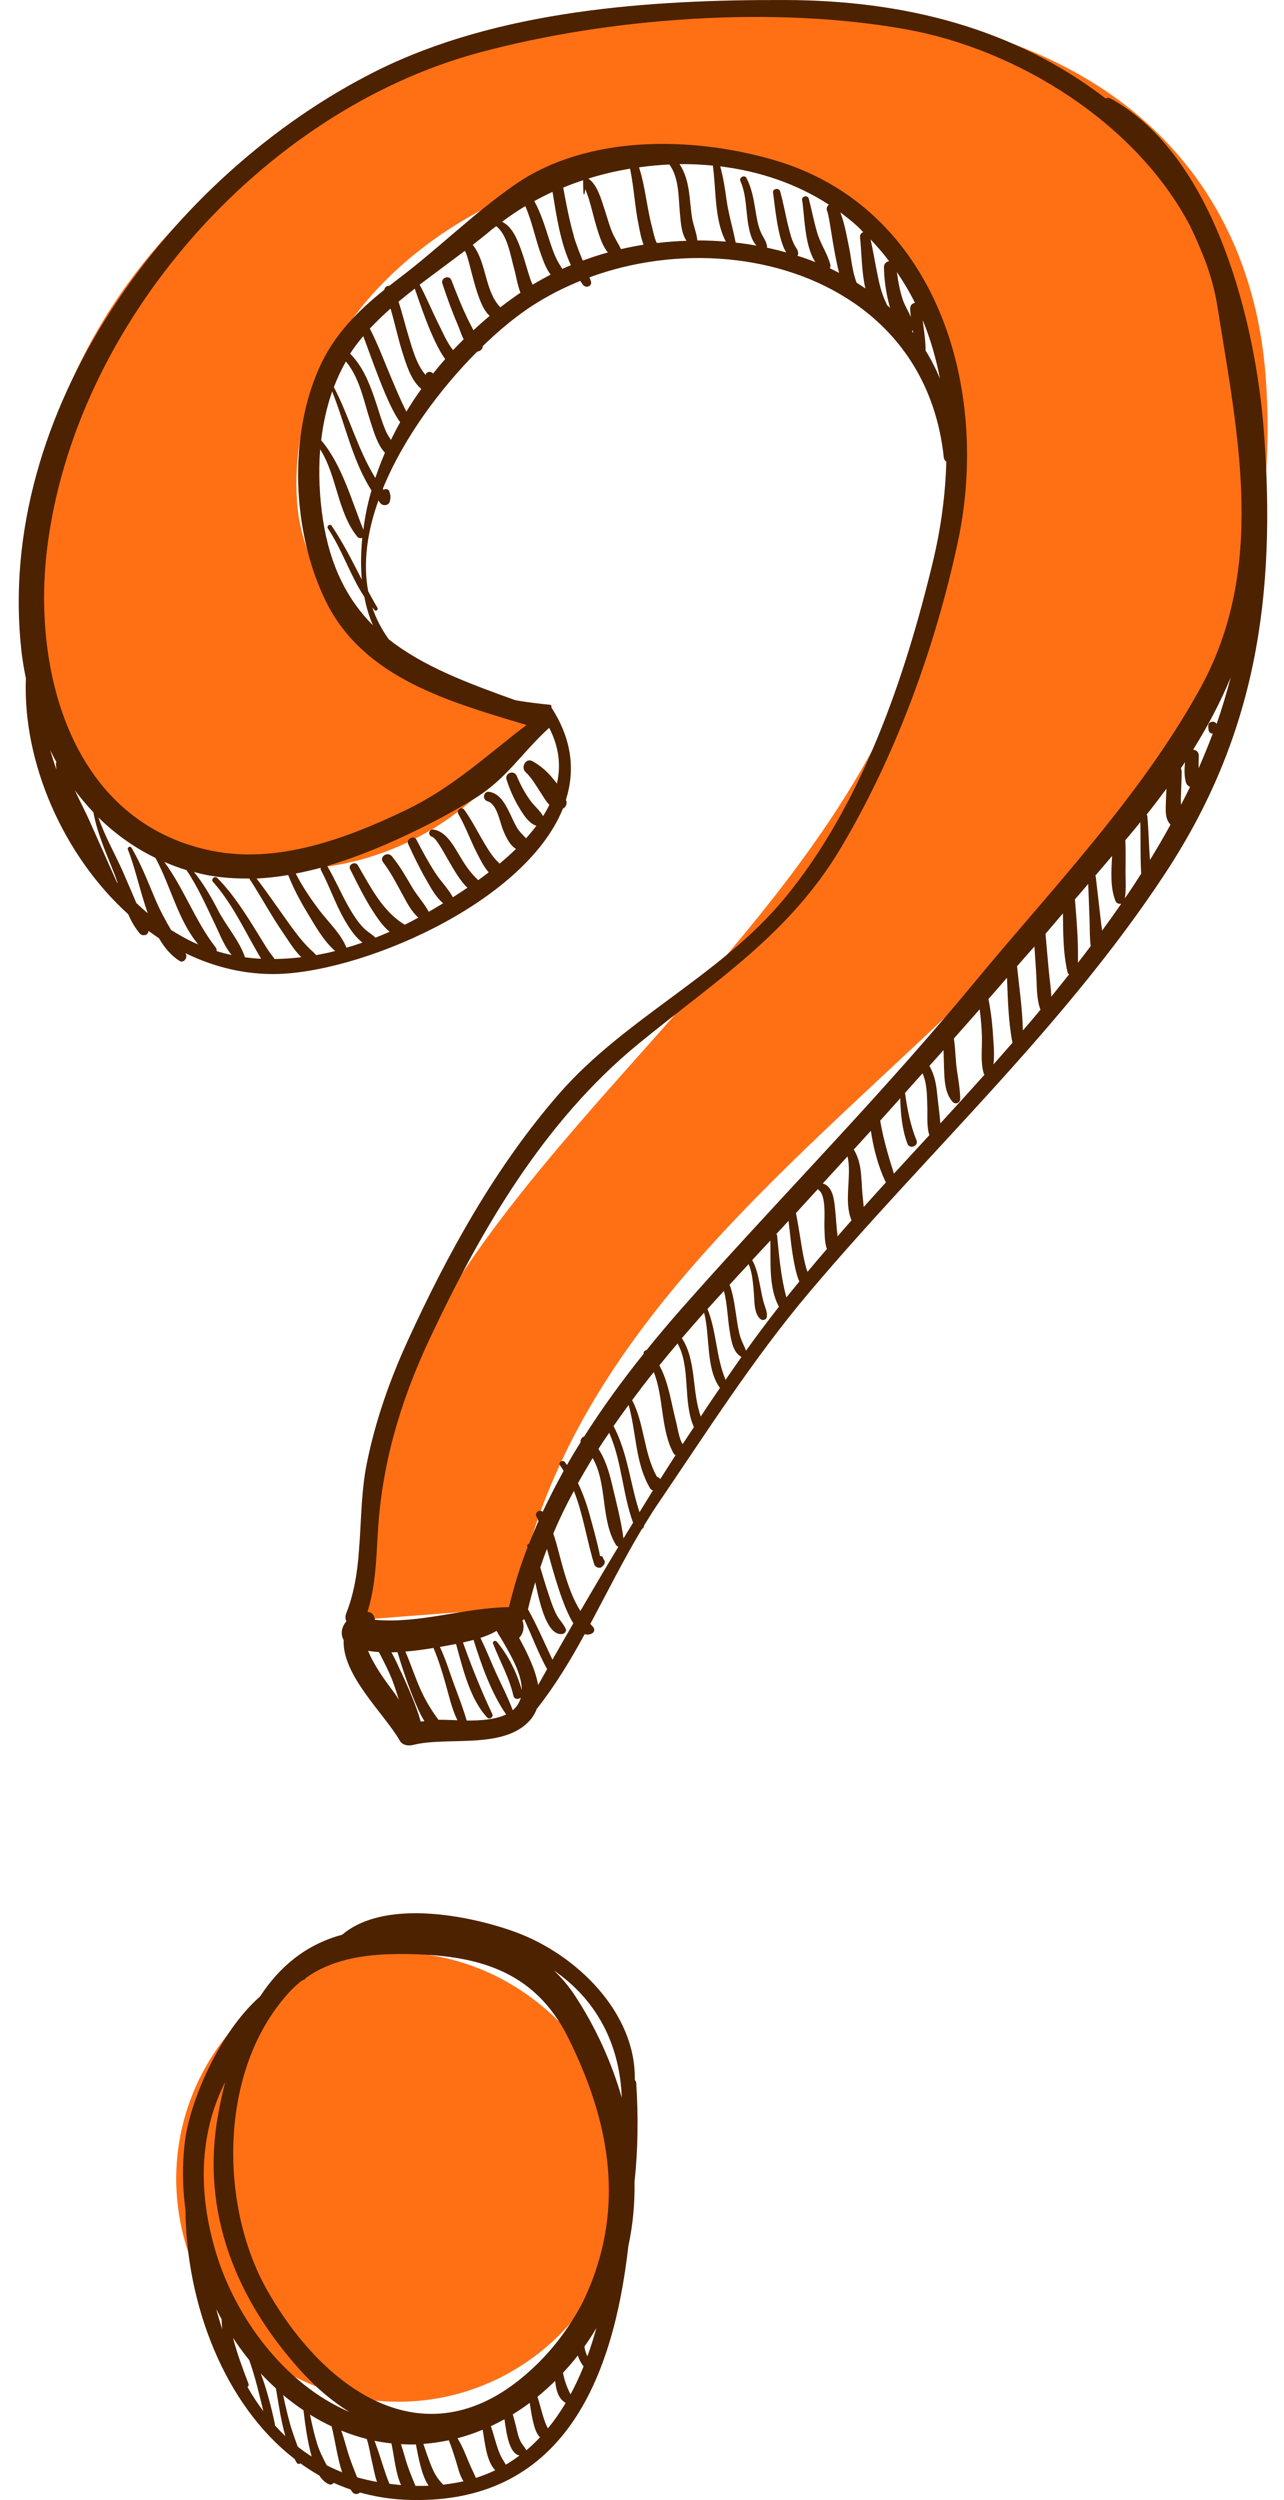 <svg xmlns="http://www.w3.org/2000/svg" width="56" height="109" viewBox="0 0 56 109" fill="none"><path d="M22.421 70.106L15.67 70.625C14.081 49.934 43.217 41.048 41.421 17.712C40.788 9.491 34.658 6.568 28.056 7.077C20.426 7.663 12.329 13.748 12.962 21.968C13.22 25.345 16.261 30.275 23.686 30.887C21.508 35.188 17.556 37.557 13.447 37.876C7.724 38.318 1.979 34.624 1.345 26.404C0.579 16.425 8.187 2.11 30.348 0.408C46.639 -0.848 54.44 6.524 55.196 16.358C57.15 41.745 26.488 48.093 22.425 70.104L22.421 70.106ZM16.642 85.165C21.924 84.759 26.825 88.956 27.233 94.243C27.649 99.674 23.426 104.278 18.144 104.684C12.713 105.101 8.129 101.171 7.714 95.745C7.308 90.463 11.213 85.587 16.644 85.17L16.642 85.165Z" fill="#FF7015"></path><path d="M48.449 4.301C48.363 4.252 48.282 4.26 48.219 4.293C44.207 1.209 39.397 0.011 34.23 0.001C28.363 -0.018 21.73 0.433 16.402 3.099C7.388 7.612 -0.243 17.965 0.937 28.407C0.984 28.803 1.049 29.191 1.129 29.579C0.984 33.232 2.747 37.289 5.594 39.861C5.723 40.163 5.883 40.449 6.101 40.704C6.225 40.844 6.497 40.763 6.47 40.582C6.62 40.692 6.775 40.801 6.934 40.907C7.17 41.314 7.457 41.66 7.825 41.892C8.018 42.019 8.204 41.741 8.097 41.574C8.097 41.574 8.093 41.564 8.092 41.56C9.236 42.117 10.479 42.448 11.795 42.468C15.532 42.525 22.86 39.439 24.548 35.261C24.649 35.204 24.724 35.103 24.71 34.96C24.705 34.931 24.69 34.904 24.683 34.87C25.083 33.597 24.956 32.238 24.043 30.838C24.058 30.791 24.054 30.734 23.994 30.729C23.467 30.675 22.971 30.615 22.482 30.531C20.398 29.782 18.456 29.062 16.952 27.869C16.636 27.427 16.396 26.964 16.238 26.477C16.273 26.517 16.306 26.563 16.341 26.604C16.409 26.674 16.509 26.57 16.462 26.497C16.32 26.263 16.192 26.023 16.058 25.781C15.824 24.524 16.021 23.17 16.504 21.82C16.533 21.857 16.553 21.898 16.581 21.93C16.703 22.081 16.967 22.051 17.008 21.841C17.044 21.648 17.038 21.614 16.982 21.428C16.948 21.318 16.814 21.298 16.728 21.355C16.717 21.337 16.707 21.325 16.696 21.308C17.596 19.102 19.197 16.95 20.809 15.333C20.93 15.317 21.043 15.234 21.056 15.108C21.054 15.103 21.053 15.099 21.051 15.094C21.799 14.367 22.549 13.761 23.222 13.325C23.878 12.9 24.579 12.544 25.307 12.246C25.349 12.305 25.388 12.371 25.435 12.428C25.569 12.581 25.846 12.471 25.769 12.255C25.749 12.199 25.731 12.148 25.71 12.091C29.532 10.688 34.072 11.027 37.252 13.216C37.258 13.219 37.268 13.231 37.279 13.233C39.35 14.667 40.837 16.891 41.161 19.937C41.172 20.028 41.216 20.092 41.272 20.13C41.233 21.601 41.028 23.078 40.688 24.488C39.472 29.548 37.575 35.12 34.203 39.183C31.415 42.545 27.267 44.383 24.388 47.683C21.618 50.859 19.518 54.657 17.774 58.474C16.989 60.191 16.364 61.972 15.993 63.826C15.563 65.975 15.917 68.293 15.099 70.344C15.05 70.472 15.06 70.59 15.106 70.689C15.09 70.716 15.073 70.728 15.051 70.757C14.873 71.01 14.866 71.287 14.987 71.508C14.924 73.056 16.773 74.728 17.438 75.895C17.553 76.097 17.813 76.13 18.016 76.079C19.516 75.695 21.988 76.305 23.131 74.983C23.258 74.837 23.347 74.673 23.41 74.508C24.194 73.515 24.873 72.401 25.5 71.248C25.613 71.281 25.727 71.277 25.847 71.198C25.944 71.131 25.935 71.002 25.861 70.928C25.82 70.885 25.784 70.845 25.747 70.8C26.49 69.41 27.201 67.989 27.992 66.671C28.048 66.636 28.087 66.584 28.089 66.515C28.279 66.204 28.469 65.894 28.67 65.6C30.798 62.474 32.84 59.252 35.28 56.362C40.445 50.243 46.394 44.81 50.822 38.074C54.806 32.019 55.657 25.955 55.126 18.849C54.776 14.122 53.012 6.813 48.443 4.298L48.449 4.301ZM52.693 31.661C52.697 31.717 52.705 31.767 52.709 31.824C52.722 31.935 52.808 31.984 52.893 31.985C52.7 32.492 52.495 32.998 52.277 33.494C52.273 33.305 52.278 33.113 52.282 32.932C52.282 32.785 52.167 32.699 52.039 32.681C52.677 31.661 53.231 30.613 53.678 29.529C53.496 30.217 53.293 30.902 53.06 31.566C52.986 31.403 52.674 31.446 52.699 31.664L52.693 31.661ZM51.502 33.496C51.559 33.407 51.624 33.321 51.681 33.231C51.657 33.531 51.641 33.842 51.728 34.128C51.76 34.217 51.822 34.274 51.903 34.308C51.775 34.571 51.645 34.828 51.511 35.087C51.506 35.015 51.502 34.943 51.502 34.869C51.508 34.46 51.537 34.054 51.538 33.642C51.536 33.579 51.52 33.532 51.5 33.492L51.502 33.496ZM4.073 35.416C4.251 36.387 4.661 37.254 5.015 38.168C5.055 38.28 5.095 38.392 5.135 38.505C5.119 38.489 5.101 38.469 5.09 38.452C4.708 37.591 4.321 36.731 3.938 35.866C3.734 35.4 3.484 34.935 3.266 34.459C3.517 34.791 3.785 35.113 4.071 35.411L4.073 35.416ZM2.461 33.553C2.361 33.273 2.274 32.987 2.188 32.701C2.278 32.88 2.362 33.056 2.462 33.231C2.455 33.255 2.439 33.271 2.44 33.302C2.443 33.386 2.453 33.472 2.461 33.553ZM7.459 40.545C7.203 40.109 6.964 39.661 6.756 39.17C6.44 38.418 6.148 37.662 5.732 36.955C5.68 36.868 5.543 36.944 5.576 37.037C5.884 37.793 6.103 38.85 6.444 39.816C6.271 39.672 6.107 39.524 5.946 39.37C5.756 38.927 5.572 38.486 5.375 38.039C5.018 37.232 4.577 36.471 4.29 35.639C5.014 36.352 5.847 36.951 6.779 37.404C7.438 38.61 7.765 40.13 8.646 41.176C8.602 41.155 8.554 41.141 8.51 41.12C8.138 40.952 7.793 40.753 7.459 40.545ZM8.129 37.93C8.642 38.686 9.008 39.532 9.402 40.352C9.599 40.756 9.79 41.274 10.104 41.637C9.881 41.59 9.662 41.536 9.446 41.466C9.455 41.415 9.446 41.36 9.405 41.306C8.519 40.171 8.021 38.734 7.164 37.578C7.475 37.71 7.793 37.834 8.131 37.935L8.129 37.93ZM11.979 41.816C11.879 41.683 11.756 41.516 11.7 41.435C11.538 41.187 11.389 40.934 11.23 40.68C10.705 39.833 10.174 38.983 9.471 38.273C9.371 38.172 9.186 38.333 9.283 38.441C10.121 39.382 10.649 40.534 11.28 41.617C11.306 41.661 11.345 41.726 11.388 41.801C11.152 41.79 10.917 41.769 10.683 41.736C10.464 41.049 9.858 40.358 9.518 39.703C9.208 39.101 8.878 38.533 8.461 38.017C8.641 38.063 8.812 38.113 8.998 38.147C9.622 38.267 10.25 38.311 10.87 38.301C11.392 39.096 11.836 39.94 12.378 40.718C12.56 40.975 12.823 41.43 13.142 41.733C12.754 41.782 12.361 41.806 11.973 41.813L11.979 41.816ZM13.987 37.835C13.983 37.868 13.979 37.902 13.995 37.933C14.377 38.646 14.628 39.422 15.038 40.125C15.207 40.419 15.475 40.845 15.808 41.096C15.578 41.178 15.346 41.251 15.111 41.319C14.877 40.722 14.339 40.222 13.952 39.717C13.556 39.199 13.195 38.662 12.899 38.087C13.264 38.015 13.63 37.931 13.991 37.834L13.987 37.835ZM12.568 38.148C12.792 38.717 13.076 39.259 13.396 39.784C13.73 40.335 14.111 41.032 14.619 41.463C14.344 41.535 14.069 41.591 13.791 41.643C13.69 41.521 13.56 41.425 13.443 41.303C13.112 40.968 12.831 40.582 12.557 40.2C12.103 39.565 11.663 38.925 11.192 38.302C11.655 38.284 12.115 38.225 12.569 38.152L12.568 38.148ZM24.295 34.169C24.238 34.1 24.18 34.025 24.124 33.956C23.875 33.644 23.577 33.386 23.227 33.189C22.935 33.024 22.701 33.446 22.919 33.658C23.183 33.907 23.367 34.232 23.564 34.531C23.691 34.723 23.802 34.931 23.96 35.092C23.877 35.258 23.788 35.422 23.686 35.58C23.544 35.33 23.276 35.114 23.114 34.882C22.881 34.554 22.692 34.204 22.538 33.832C22.422 33.551 22 33.702 22.093 33.991C22.23 34.417 22.409 34.828 22.64 35.21C22.808 35.488 23.056 35.901 23.393 36.002C23.254 36.189 23.102 36.37 22.944 36.548C22.801 36.398 22.662 36.274 22.548 36.088C22.41 35.852 22.309 35.598 22.186 35.357C22.005 34.999 21.779 34.604 21.35 34.526C21.078 34.475 21.013 34.868 21.271 34.939C21.671 35.055 21.796 35.818 21.926 36.151C22.036 36.429 22.215 36.84 22.503 37.012C22.277 37.235 22.036 37.448 21.788 37.653C21.736 37.597 21.68 37.544 21.62 37.48C21.425 37.26 21.266 37.005 21.115 36.748C20.827 36.265 20.578 35.763 20.252 35.309C20.134 35.14 19.889 35.312 19.991 35.492C20.311 36.048 20.522 36.654 20.814 37.22C20.947 37.473 21.101 37.798 21.316 38.033C21.163 38.151 21.009 38.264 20.858 38.376C20.488 38.033 20.256 37.667 19.991 37.219C19.749 36.809 19.425 36.244 18.902 36.167C18.697 36.14 18.649 36.421 18.839 36.48C19.161 36.581 19.82 38.219 20.389 38.702C20.177 38.847 19.963 38.987 19.752 39.12C19.549 38.744 19.215 38.415 18.988 38.063C18.684 37.596 18.417 37.1 18.161 36.606C18.056 36.401 17.703 36.58 17.8 36.793C18.041 37.319 18.292 37.842 18.583 38.345C18.78 38.692 19.005 39.113 19.328 39.383C19.111 39.513 18.897 39.637 18.701 39.755C18.498 39.379 18.183 39.043 17.966 38.672C17.695 38.209 17.434 37.748 17.09 37.332C16.905 37.108 16.528 37.354 16.709 37.595C17.056 38.047 17.302 38.545 17.576 39.043C17.756 39.37 17.953 39.758 18.248 40.007C18.054 40.113 17.858 40.215 17.657 40.318C16.687 39.747 16.164 38.667 15.602 37.717C15.494 37.534 15.172 37.696 15.268 37.889C15.598 38.547 15.922 39.218 16.332 39.831C16.48 40.053 16.717 40.406 16.995 40.624C16.79 40.713 16.584 40.802 16.375 40.882C16.22 40.727 16.013 40.621 15.852 40.452C15.595 40.19 15.394 39.866 15.213 39.551C14.876 38.964 14.614 38.334 14.27 37.755C15.219 37.474 16.152 37.114 17.05 36.718C18.267 36.178 19.486 35.557 20.622 34.865C22.113 33.957 22.698 32.877 23.951 31.732C24.391 32.577 24.467 33.395 24.289 34.166L24.295 34.169ZM14.472 22.927C14.396 22.817 14.227 22.936 14.303 23.046C14.92 23.96 15.274 25.095 15.891 26.025C15.973 26.461 16.096 26.876 16.266 27.264C15.179 26.174 14.402 24.726 14.085 22.659C13.933 21.658 13.884 20.619 13.963 19.588C14.704 20.759 14.708 22.304 15.579 23.397C15.636 23.466 15.729 23.475 15.799 23.45C15.743 24.046 15.727 24.664 15.779 25.268C15.367 24.471 14.969 23.668 14.467 22.929L14.472 22.927ZM16.067 21.882C15.975 22.258 15.9 22.67 15.847 23.096C15.335 21.827 14.911 20.257 14.008 19.197C14.092 18.47 14.248 17.755 14.487 17.067C15.061 18.509 15.367 20.073 16.201 21.385C16.154 21.549 16.107 21.714 16.067 21.882ZM14.562 16.877C14.709 16.491 14.882 16.118 15.086 15.76C15.704 16.5 15.873 17.532 16.171 18.423C16.302 18.82 16.463 19.401 16.789 19.738C16.634 20.1 16.495 20.467 16.37 20.839C15.609 19.612 15.235 18.167 14.562 16.877ZM17.033 13.453C17.219 14.078 17.351 14.728 17.547 15.349C17.716 15.88 17.918 16.579 18.376 16.959C18.143 17.28 17.928 17.61 17.722 17.948C17.72 17.943 17.717 17.934 17.715 17.929C17.485 17.478 17.289 17.004 17.09 16.537C16.776 15.805 16.497 15.039 16.13 14.325C16.418 14.022 16.72 13.729 17.04 13.445L17.033 13.453ZM15.844 14.66C16.185 15.541 16.882 17.652 17.453 18.408C17.311 18.66 17.177 18.919 17.049 19.181C16.964 19.048 16.881 18.919 16.818 18.773C16.625 18.319 16.499 17.836 16.338 17.371C16.093 16.656 15.807 15.961 15.271 15.419C15.439 15.153 15.635 14.904 15.842 14.655L15.844 14.66ZM18.887 16.29C18.807 16.171 18.588 16.192 18.564 16.348C18.152 15.888 17.965 15.131 17.801 14.599C17.657 14.122 17.54 13.631 17.38 13.155C17.612 12.961 17.85 12.771 18.089 12.585C18.245 13.004 18.814 14.833 19.416 15.658C19.232 15.866 19.054 16.078 18.882 16.292L18.887 16.29ZM22.912 8.991C23.201 9.652 23.337 10.37 23.581 11.053C23.688 11.353 23.811 11.71 24.016 11.974C23.749 12.112 23.485 12.259 23.229 12.414C23.189 12.318 23.146 12.228 23.119 12.137C22.981 11.722 22.877 11.3 22.725 10.889C22.566 10.445 22.345 9.885 21.898 9.67C22.223 9.427 22.558 9.196 22.915 8.984L22.912 8.991ZM21.646 9.866C22.132 10.236 22.269 11.163 22.421 11.706C22.502 11.993 22.564 12.415 22.698 12.762C22.401 12.964 22.108 13.179 21.822 13.398C21.134 12.683 21.235 11.475 20.633 10.693C20.631 10.688 20.625 10.685 20.617 10.677C20.894 10.462 21.161 10.25 21.42 10.031C21.493 9.968 21.57 9.919 21.645 9.861L21.646 9.866ZM20.278 10.941C20.502 11.299 20.77 13.304 21.359 13.77C21.115 13.973 20.879 14.184 20.645 14.4C20.615 14.331 20.587 14.268 20.564 14.233C20.438 13.999 20.326 13.759 20.218 13.518C20.03 13.094 19.858 12.659 19.691 12.223C19.601 11.97 19.212 12.109 19.294 12.365C19.491 12.96 19.7 13.545 19.948 14.121C20.031 14.308 20.107 14.566 20.221 14.794C20.065 14.95 19.91 15.106 19.761 15.265C19.476 14.913 19.282 14.428 19.108 14.089C18.83 13.534 18.597 12.957 18.302 12.413C18.958 11.915 19.624 11.428 20.272 10.938L20.278 10.941ZM24.523 11.724C24.443 11.589 24.352 11.453 24.278 11.305C24.138 11.017 24.039 10.71 23.939 10.402C23.759 9.838 23.588 9.287 23.302 8.767C23.563 8.626 23.825 8.49 24.098 8.366C24.267 9.398 24.44 10.592 24.899 11.564C24.769 11.615 24.645 11.665 24.519 11.726L24.523 11.724ZM25.023 10.273C24.824 9.584 24.694 8.881 24.564 8.178C24.849 8.06 25.135 7.958 25.431 7.857C25.436 8.061 25.43 8.253 25.451 8.457C25.454 8.482 25.495 8.478 25.491 8.453C25.504 8.385 25.515 8.313 25.528 8.245C25.579 8.39 25.642 8.536 25.685 8.685C25.809 9.089 25.898 9.501 26.021 9.906C26.133 10.262 26.259 10.702 26.511 11.008C26.14 11.109 25.777 11.229 25.418 11.362C25.27 11.008 25.127 10.653 25.018 10.275L25.023 10.273ZM27.478 7.352C27.652 8.177 27.688 9.03 27.861 9.854C27.905 10.066 27.958 10.39 28.068 10.668C27.739 10.722 27.408 10.787 27.081 10.862C26.974 10.621 26.817 10.402 26.714 10.159C26.576 9.834 26.484 9.487 26.374 9.151C26.231 8.722 26.063 8.059 25.659 7.786C26.248 7.602 26.852 7.46 27.469 7.355L27.478 7.352ZM28.678 10.587C28.678 10.587 28.656 10.584 28.64 10.584C28.543 10.402 28.462 9.983 28.429 9.863C28.322 9.473 28.26 9.079 28.186 8.682C28.105 8.205 28.017 7.75 27.87 7.296C28.308 7.235 28.752 7.192 29.193 7.171C29.62 7.747 29.587 8.598 29.652 9.282C29.689 9.665 29.709 10.165 29.94 10.499C29.517 10.513 29.095 10.543 28.675 10.593L28.678 10.587ZM39.829 14.517C39.81 14.492 39.79 14.467 39.771 14.443C39.782 14.428 39.799 14.417 39.809 14.402C39.818 14.441 39.82 14.478 39.829 14.517ZM39.693 13.457C39.699 13.576 39.711 13.698 39.727 13.819C39.615 13.564 39.455 13.309 39.376 13.074C39.245 12.677 39.169 12.272 39.117 11.862C39.41 12.296 39.674 12.74 39.903 13.202C39.79 13.227 39.693 13.309 39.697 13.455L39.693 13.457ZM38.782 13.286C38.797 13.329 38.804 13.379 38.821 13.425C38.775 13.384 38.733 13.341 38.688 13.304C38.663 13.234 38.628 13.167 38.584 13.072C38.448 12.751 38.362 12.423 38.293 12.083C38.178 11.539 38.09 10.984 37.97 10.441C38.258 10.744 38.535 11.062 38.778 11.387C38.659 11.409 38.548 11.496 38.551 11.653C38.565 12.208 38.64 12.757 38.783 13.291L38.782 13.286ZM37.741 12.576C37.617 12.494 37.491 12.407 37.362 12.327C37.174 11.861 37.117 11.216 37.049 10.876C36.938 10.345 36.848 9.77 36.65 9.261C36.903 9.45 37.151 9.641 37.386 9.858C37.48 9.941 37.56 10.033 37.65 10.122C37.566 10.152 37.498 10.229 37.508 10.332C37.58 11.003 37.573 11.839 37.741 12.576ZM36.072 9.193C36.184 9.448 36.321 10.82 36.596 11.899C36.461 11.831 36.324 11.758 36.191 11.695C36.216 11.649 36.229 11.597 36.211 11.53C36.085 11.046 35.776 10.624 35.638 10.135C35.495 9.647 35.399 9.143 35.272 8.655C35.231 8.496 34.956 8.552 34.983 8.717C35.097 9.436 35.086 10.718 35.562 11.429C35.304 11.326 35.044 11.234 34.776 11.15C34.795 11.128 34.808 11.107 34.809 11.081C34.828 10.91 34.725 10.831 34.653 10.688C34.527 10.453 34.461 10.181 34.396 9.924C34.26 9.398 34.173 8.859 34.023 8.337C33.974 8.169 33.683 8.226 33.715 8.405C33.772 8.696 33.895 10.399 34.292 11.007C34.011 10.928 33.732 10.859 33.446 10.797C33.455 10.778 33.463 10.755 33.454 10.731C33.415 10.502 33.291 10.362 33.195 10.153C33.053 9.845 33.005 9.503 32.949 9.17C32.867 8.676 32.786 8.198 32.553 7.754C32.474 7.608 32.224 7.734 32.29 7.89C32.566 8.515 32.522 9.201 32.648 9.863C32.704 10.155 32.786 10.5 32.998 10.71C32.693 10.655 32.392 10.61 32.085 10.577C31.962 9.94 31.771 9.332 31.683 8.688C31.618 8.194 31.54 7.726 31.413 7.254C33.108 7.46 34.739 8.007 36.149 8.922C36.072 8.987 36.029 9.087 36.072 9.193ZM31.09 7.221C31.239 8.287 31.151 9.575 31.658 10.534C31.245 10.502 30.831 10.482 30.414 10.483C30.384 10.161 30.247 9.851 30.189 9.529C30.124 9.14 30.105 8.746 30.049 8.354C29.983 7.918 29.872 7.504 29.636 7.155C30.12 7.151 30.608 7.172 31.09 7.221ZM40.368 15.285C40.371 14.835 40.294 14.398 40.24 13.953C40.582 14.775 40.825 15.633 40.997 16.512C40.816 16.08 40.61 15.668 40.368 15.285ZM16.477 66.862C16.643 63.857 17.457 61.101 18.738 58.378C20.973 53.618 23.726 48.886 27.841 45.513C31.176 42.779 34.41 40.766 36.673 36.969C39.072 32.943 40.8 28.197 41.779 23.612C43.2 16.959 40.883 9.035 33.729 6.969C30.183 5.941 25.633 5.868 22.493 8.026C20.684 9.27 19.087 10.871 17.326 12.192C17.21 12.281 17.099 12.369 16.983 12.458C16.876 12.454 16.769 12.524 16.765 12.631C15.62 13.547 14.609 14.558 13.973 15.926C12.554 18.983 12.733 23.217 14.217 26.228C15.87 29.581 19.631 30.606 22.963 31.61C21.21 32.939 19.761 34.334 17.656 35.34C15.086 36.571 12.089 37.68 9.211 37.089C3.17 35.845 1.408 29.353 2.047 23.983C3.22 14.155 11.377 4.86 20.906 2.291C26.574 0.765 33.787 0.238 39.552 1.286C44.368 2.16 49.509 5.331 51.882 9.809C52.15 10.352 52.387 10.912 52.607 11.482C52.82 12.092 52.996 12.716 53.095 13.361C53.994 19.005 55.243 24.741 52.346 30.011C49.718 34.784 45.774 38.855 42.332 43.032C41.923 43.527 41.508 44.019 41.086 44.508C41.086 44.508 41.077 44.511 41.078 44.516C37.397 48.821 33.447 52.831 29.703 57.079C29.192 57.658 28.692 58.254 28.198 58.864C28.116 58.872 28.053 58.947 28.071 59.025C27.151 60.172 26.276 61.372 25.479 62.629C25.375 62.661 25.303 62.771 25.321 62.881C25.116 63.207 24.917 63.537 24.727 63.875C24.696 63.833 24.67 63.789 24.639 63.748C24.535 63.621 24.326 63.759 24.427 63.892C24.487 63.971 24.531 64.05 24.581 64.132C24.258 64.718 23.953 65.313 23.667 65.916C23.529 65.781 23.288 65.963 23.403 66.138C23.428 66.177 23.454 66.236 23.487 66.314C23.342 66.645 23.201 66.975 23.069 67.313C23.019 67.321 22.966 67.366 22.993 67.425C22.996 67.434 23.003 67.453 23.006 67.462C22.677 68.314 22.408 69.186 22.197 70.07C20.261 70.091 18.324 70.8 16.355 70.623C16.334 70.461 16.244 70.298 16.064 70.283C16.049 70.284 16.038 70.282 16.027 70.281C16.375 69.159 16.409 68.043 16.476 66.858L16.477 66.862ZM45.747 42.381C45.696 41.824 45.646 41.272 45.599 40.713C45.852 40.416 46.105 40.12 46.358 39.824C46.369 40.696 46.365 41.585 46.565 42.41C46.577 42.443 46.599 42.462 46.624 42.485C46.37 42.808 46.109 43.128 45.851 43.453C45.84 43.098 45.781 42.728 45.749 42.386L45.747 42.381ZM46.887 39.207C47.082 38.984 47.27 38.758 47.461 38.537C47.478 39.059 47.502 39.583 47.52 40.105C47.533 40.48 47.519 40.871 47.57 41.249C47.388 41.493 47.2 41.735 47.012 41.976C47.035 41.065 46.956 40.122 46.882 39.209L46.887 39.207ZM48.002 40.065C47.93 39.452 47.862 38.832 47.79 38.219C47.783 38.2 47.775 38.192 47.77 38.178C48.016 37.89 48.263 37.606 48.503 37.319C48.466 37.998 48.419 38.707 48.65 39.279C48.69 39.391 48.807 39.423 48.904 39.399C48.633 39.791 48.352 40.188 48.068 40.574C48.044 40.403 48.02 40.233 48.002 40.065ZM49.09 37.896C49.091 37.473 49.1 37.053 49.081 36.632C49.136 36.565 49.193 36.503 49.248 36.435C49.415 36.238 49.573 36.045 49.734 35.845C49.753 36.593 49.725 37.342 49.772 38.091C49.542 38.453 49.306 38.812 49.059 39.169C49.127 38.754 49.081 38.316 49.09 37.896ZM42.824 45.206C42.839 45.734 42.754 46.292 42.905 46.803C42.913 46.826 42.928 46.837 42.939 46.854C42.302 47.568 41.662 48.272 41.012 48.979C40.979 48.548 40.914 48.101 40.876 47.713C40.833 47.269 40.755 46.843 40.533 46.474C40.74 46.242 40.949 46.014 41.151 45.783C41.16 46.044 41.164 46.306 41.173 46.567C41.192 47.062 41.198 47.64 41.538 48.031C41.658 48.173 41.875 48.1 41.876 47.91C41.879 47.344 41.717 46.758 41.687 46.188C41.668 45.883 41.644 45.58 41.604 45.278C41.98 44.853 42.352 44.43 42.727 44.005C42.78 44.403 42.814 44.808 42.826 45.21L42.824 45.206ZM38.987 51.171C38.746 50.408 38.522 49.648 38.388 48.862C38.68 48.541 38.969 48.211 39.263 47.884C39.283 48.558 39.338 49.23 39.575 49.863C39.667 50.12 40.073 49.97 39.973 49.721C39.702 49.052 39.571 48.36 39.471 47.651C39.727 47.364 39.978 47.079 40.236 46.797C40.437 47.253 40.431 47.799 40.444 48.291C40.455 48.661 40.411 49.115 40.531 49.495C40.018 50.053 39.499 50.608 38.987 51.171ZM36.529 53.877C36.478 53.499 36.465 53.124 36.424 52.743C36.383 52.346 36.342 51.732 35.884 51.6C36.245 51.207 36.604 50.81 36.965 50.416C37.16 51.302 36.784 52.376 37.139 53.205C36.931 53.438 36.735 53.671 36.528 53.904C36.525 53.895 36.521 53.885 36.518 53.876L36.529 53.877ZM37.575 51.502C37.553 50.998 37.495 50.554 37.238 50.118C37.484 49.846 37.731 49.578 37.981 49.303C38.095 50.065 38.291 50.818 38.611 51.506C38.618 51.525 38.632 51.536 38.642 51.548C38.315 51.903 37.991 52.267 37.67 52.624C37.632 52.253 37.592 51.876 37.58 51.501L37.575 51.502ZM34.645 55.105C34.67 55.234 34.738 55.6 34.862 55.873C34.67 56.105 34.484 56.335 34.297 56.566C34.057 55.675 33.985 54.808 33.892 53.87C33.892 53.839 33.876 53.823 33.858 53.803C34.038 53.612 34.213 53.423 34.391 53.227C34.467 53.855 34.517 54.481 34.644 55.101L34.645 55.105ZM31.646 60.164C31.226 59.169 31.26 58.069 30.857 57.073C31.095 56.808 31.332 56.544 31.572 56.284C31.726 56.862 31.729 57.474 31.829 58.066C31.895 58.455 31.965 58.962 32.338 59.162C32.103 59.494 31.874 59.829 31.641 60.166L31.646 60.164ZM28.795 64.489C28.761 64.438 28.71 64.398 28.653 64.387C28.071 63.365 28.109 62.068 27.569 61.047C27.876 60.636 28.188 60.224 28.514 59.822C28.956 60.926 28.804 62.316 29.374 63.363C29.392 63.399 29.427 63.423 29.465 63.441C29.242 63.79 29.018 64.14 28.795 64.489ZM26.567 62.467C27.124 63.714 27.145 65.116 27.611 66.39C27.472 66.62 27.331 66.845 27.191 67.074C27.09 66.292 26.87 65.468 26.691 64.703C26.561 64.163 26.4 63.624 26.101 63.172C26.253 62.933 26.412 62.696 26.572 62.465L26.567 62.467ZM27.891 65.931C27.482 64.684 27.379 63.348 26.759 62.176C26.975 61.867 27.192 61.557 27.416 61.255C27.759 62.463 27.698 63.783 28.352 64.89C28.38 64.938 28.426 64.964 28.479 64.977C28.281 65.296 28.084 65.614 27.891 65.931ZM29.77 62.963C29.617 62.727 29.544 62.215 29.491 62.007C29.378 61.572 29.294 61.132 29.186 60.696C29.082 60.289 28.956 59.891 28.758 59.529C29.018 59.209 29.283 58.887 29.551 58.575C30.135 59.617 29.769 61.115 30.264 62.221C30.1 62.47 29.934 62.714 29.771 62.968L29.77 62.963ZM30.564 61.76C30.169 60.671 30.38 59.313 29.738 58.344C30.059 57.971 30.381 57.602 30.708 57.232C30.975 58.261 30.778 59.672 31.4 60.511C31.115 60.924 30.836 61.341 30.559 61.762L30.564 61.76ZM32.306 58.35C32.213 58.061 32.167 57.755 32.124 57.459C32.05 56.984 31.995 56.507 31.837 56.052C31.832 56.038 31.82 56.032 31.812 56.024C32.088 55.719 32.366 55.419 32.649 55.117C32.816 55.48 32.839 55.958 32.873 56.304C32.909 56.656 32.864 57.268 33.168 57.513C33.259 57.591 33.428 57.547 33.444 57.414C33.474 57.187 33.359 56.986 33.301 56.764C33.214 56.431 33.161 56.09 33.087 55.752C33.026 55.479 32.949 55.189 32.807 54.939C33.07 54.655 33.337 54.37 33.6 54.086C33.618 55.008 33.519 56.147 33.972 56.972C33.48 57.602 33 58.239 32.536 58.89C32.471 58.708 32.373 58.537 32.31 58.348L32.306 58.35ZM24.096 72.368C23.746 71.627 23.425 70.876 23.027 70.163C23.122 69.765 23.228 69.368 23.344 68.983C23.571 70.09 23.897 71.325 24.527 71.242C24.627 71.227 24.721 71.12 24.673 71.016C24.569 70.784 24.375 70.61 24.26 70.377C24.087 70.027 23.97 69.641 23.849 69.273C23.751 68.97 23.659 68.654 23.563 68.34C23.656 68.069 23.749 67.798 23.855 67.534C24.154 68.62 24.543 70.033 25.004 70.776C24.701 71.301 24.395 71.833 24.094 72.363L24.096 72.368ZM21.653 71.103C21.677 71.142 21.703 71.186 21.73 71.229C21.743 71.266 21.766 71.301 21.793 71.333C22.231 72.069 22.767 72.964 22.756 73.686C22.543 72.928 22.172 72.185 21.67 71.578C21.605 71.501 21.466 71.555 21.505 71.663C21.8 72.429 22.208 73.127 22.391 73.933C22.429 74.099 22.61 74.103 22.715 74.013C22.651 74.247 22.53 74.427 22.364 74.566C22.127 73.933 21.797 73.322 21.527 72.7C21.342 72.27 21.159 71.834 20.955 71.411C21.2 71.329 21.442 71.237 21.658 71.102L21.653 71.103ZM22.639 71.41C22.818 71.246 22.876 70.967 22.805 70.707C22.798 70.689 22.784 70.678 22.777 70.659C22.808 70.643 22.831 70.619 22.857 70.588C23.197 71.317 23.471 72.069 23.861 72.774C23.732 73.005 23.599 73.237 23.47 73.468C23.351 72.782 22.99 72.051 22.639 71.41ZM19.124 74.985C18.747 74.476 18.453 73.964 18.197 73.322C18.022 72.893 17.871 72.441 17.679 72.007C18.095 71.975 18.507 71.917 18.905 71.849C19.111 72.335 19.271 72.842 19.417 73.355C19.574 73.895 19.695 74.486 19.949 75.002C19.639 74.992 19.354 74.977 19.123 74.981L19.124 74.985ZM17.494 72.908C17.37 72.635 17.235 72.33 17.073 72.04C17.158 72.041 17.246 72.036 17.334 72.031C17.537 72.702 17.759 73.367 18.02 74.008C18.151 74.331 18.302 74.709 18.511 75.041C18.454 75.046 18.399 75.055 18.349 75.062C18.143 74.323 17.805 73.583 17.499 72.906L17.494 72.908ZM17.23 73.852C16.777 73.249 16.334 72.647 16.053 71.977C16.209 72 16.363 72.019 16.525 72.029C16.765 72.493 17.011 72.959 17.186 73.462C17.261 73.672 17.328 73.891 17.396 74.11C17.333 74.006 17.274 73.916 17.23 73.852ZM20.355 75.015C20.14 74.284 19.831 73.55 19.588 72.829C19.468 72.476 19.341 72.136 19.186 71.806C19.339 71.778 19.492 71.749 19.641 71.723C19.721 71.71 19.804 71.691 19.889 71.676C20.199 72.795 20.504 74.091 21.254 74.889C21.348 74.987 21.534 74.858 21.474 74.736C20.983 73.703 20.574 72.677 20.192 71.61C20.349 71.575 20.501 71.542 20.654 71.498C20.992 72.591 21.439 73.841 22.075 74.748C21.607 74.974 20.963 75.019 20.359 75.014L20.355 75.015ZM24.581 68.456C24.433 67.955 24.311 67.391 24.131 66.859C24.4 66.224 24.701 65.605 25.029 65.002C25.437 66.023 25.591 67.161 25.917 68.206C25.956 68.329 26.148 68.408 26.251 68.313C26.266 68.297 26.279 68.287 26.294 68.271C26.394 68.183 26.407 68.056 26.309 67.96C26.306 67.95 26.302 67.941 26.304 67.93C26.288 67.856 26.228 67.836 26.167 67.842C26.123 67.498 25.679 65.888 25.615 65.695C25.499 65.341 25.369 64.991 25.209 64.663C25.415 64.294 25.629 63.932 25.847 63.569C26.497 64.693 26.186 66.256 26.865 67.359C26.891 67.403 26.931 67.426 26.971 67.433C26.411 68.362 25.859 69.298 25.313 70.237C24.981 69.707 24.783 69.139 24.579 68.452L24.581 68.456ZM35.216 55.445C35.197 55.394 35.181 55.347 35.171 55.319C35.067 54.955 35 54.577 34.942 54.207C34.87 53.769 34.802 53.328 34.714 52.89C34.732 52.868 34.752 52.85 34.77 52.828C35.07 52.499 35.369 52.17 35.673 51.839C35.678 51.853 35.684 51.867 35.698 51.878C36.046 52.113 35.944 53.126 35.956 53.486C35.968 53.724 35.95 54.148 36.065 54.455C35.782 54.783 35.498 55.112 35.222 55.448L35.216 55.445ZM43.33 46.413C43.387 45.923 43.322 45.387 43.293 44.906C43.262 44.452 43.196 44.001 43.111 43.556C43.381 43.249 43.651 42.941 43.919 42.628C43.957 43.576 43.977 44.545 44.157 45.463C43.884 45.777 43.606 46.093 43.329 46.408L43.33 46.413ZM44.611 44.931C44.594 43.997 44.449 43.046 44.358 42.128C44.608 41.838 44.864 41.551 45.116 41.266C45.143 41.652 45.164 42.035 45.191 42.421C45.228 42.952 45.19 43.525 45.379 44.023C45.129 44.328 44.871 44.627 44.614 44.925L44.611 44.931ZM50.153 37.49C50.105 36.852 50.097 36.211 50.039 35.577C50.035 35.552 50.019 35.536 50.008 35.52C50.306 35.144 50.594 34.766 50.875 34.386C50.864 34.59 50.852 34.795 50.847 35.003C50.839 35.349 50.806 35.699 51.05 35.954C50.766 36.473 50.465 36.987 50.155 37.494L50.153 37.49Z" fill="#4D2200"></path><path d="M27.756 90.85C27.751 90.778 27.722 90.725 27.685 90.68C27.747 87.77 25.157 85.207 22.451 84.226C20.474 83.508 16.775 82.778 14.921 84.354C13.313 84.787 12.168 85.777 11.343 87.044C9.58 88.593 8.277 91.593 8.059 93.403C7.943 94.379 7.957 95.377 8.089 96.364C8.124 100.433 9.765 104.829 12.85 107.21C12.879 107.263 12.906 107.322 12.94 107.373C12.987 107.446 13.053 107.438 13.102 107.4C13.366 107.59 13.64 107.767 13.925 107.929C14.041 108.104 14.182 108.249 14.36 108.317C14.433 108.344 14.52 108.307 14.552 108.249C14.791 108.358 15.037 108.455 15.289 108.539C15.32 108.581 15.341 108.626 15.375 108.661C15.467 108.771 15.619 108.754 15.701 108.672C16.305 108.841 16.941 108.951 17.613 108.985C24.599 109.327 26.758 103.629 27.405 97.928C27.604 97.007 27.69 96.068 27.674 95.123C27.829 93.695 27.84 92.25 27.75 90.847L27.756 90.85ZM25.619 102.733C25.551 102.603 25.512 102.464 25.488 102.309C25.674 102.047 25.848 101.779 26.011 101.499C25.893 101.922 25.765 102.332 25.619 102.733ZM24.881 104.39C24.725 104.087 24.615 103.778 24.555 103.451C24.782 103.211 24.993 102.962 25.2 102.698C25.257 102.872 25.34 103.033 25.453 103.172C25.284 103.597 25.091 104.003 24.883 104.395L24.881 104.39ZM23.225 105.473C23.284 105.727 23.356 106.076 23.551 106.265C23.363 106.464 23.168 106.655 22.956 106.831C22.882 106.684 22.764 106.573 22.694 106.424C22.599 106.231 22.555 106.004 22.506 105.794C22.464 105.619 22.416 105.441 22.364 105.264C22.615 105.111 22.862 104.943 23.103 104.762C23.141 105.002 23.173 105.239 23.225 105.473ZM19.327 108.33C19.262 108.253 19.189 108.179 19.119 108.088C18.947 107.859 18.831 107.578 18.731 107.313C18.636 107.062 18.55 106.808 18.464 106.553C18.84 106.525 19.211 106.471 19.574 106.394C19.694 106.684 19.787 106.988 19.878 107.273C19.959 107.529 20.04 107.917 20.214 108.182C19.93 108.246 19.631 108.295 19.327 108.33ZM18.121 108.382C17.943 107.959 17.775 107.549 17.651 107.098C17.601 106.915 17.544 106.74 17.487 106.565C17.707 106.576 17.926 106.582 18.139 106.575C18.254 107.162 18.384 107.923 18.694 108.377C18.508 108.386 18.317 108.385 18.121 108.382ZM16.985 108.292C16.758 107.745 16.612 107.174 16.408 106.619C16.386 106.558 16.361 106.488 16.336 106.417C16.581 106.467 16.827 106.506 17.072 106.529C17.2 107.137 17.246 107.797 17.491 108.348C17.327 108.333 17.157 108.314 16.985 108.292ZM15.118 106.732C15.046 106.472 14.971 106.219 14.883 105.971C15.254 106.123 15.624 106.244 15.996 106.338C16.104 106.669 16.158 107.056 16.206 107.25C16.278 107.541 16.332 107.897 16.444 108.211C16.144 108.154 15.852 108.09 15.575 108.009C15.41 107.593 15.241 107.179 15.119 106.736L15.118 106.732ZM12.599 86.879C12.762 86.7 12.933 86.544 13.112 86.395C13.165 86.366 13.219 86.325 13.275 86.305C13.308 86.293 13.325 86.266 13.332 86.243C14.572 85.356 16.109 85.18 17.661 85.195C20.739 85.224 23.295 85.862 24.777 88.838C26.408 92.113 27.174 95.524 25.955 99.07C25.803 99.515 25.615 99.962 25.406 100.396C24.832 101.478 24.096 102.475 23.147 103.337C18.68 107.421 14.199 104.326 11.657 99.861C9.546 96.144 9.538 90.234 12.591 86.888L12.599 86.879ZM20.575 107.641C20.439 107.352 20.329 107.058 20.199 106.767C20.124 106.604 20.044 106.453 19.954 106.305C20.326 106.209 20.693 106.083 21.052 105.934C21.158 106.572 21.22 107.305 21.599 107.702C21.329 107.831 21.047 107.942 20.753 108.036C20.708 107.91 20.644 107.79 20.575 107.641ZM21.789 106.964C21.683 106.711 21.613 106.441 21.533 106.174C21.494 106.035 21.453 105.907 21.408 105.78C21.608 105.688 21.808 105.584 22.002 105.478C22.094 106.147 22.216 106.975 22.658 107.059C22.466 107.202 22.271 107.335 22.061 107.458C21.966 107.296 21.864 107.143 21.789 106.964ZM27.118 91.458C26.662 89.874 25.959 88.351 25.07 87.001C24.802 86.59 24.493 86.231 24.158 85.912C25.977 87.162 27.03 89.072 27.118 91.458ZM9.819 90.783C9.7 91.248 9.599 91.717 9.516 92.179C8.73 96.446 10.316 100.319 13.21 103.465C13.857 104.168 14.538 104.727 15.242 105.161C12.41 103.957 10.263 101.04 9.41 98.183C8.657 95.665 8.653 93.101 9.818 90.778L9.819 90.783ZM10.155 101.918C10.376 102.256 10.614 102.583 10.869 102.898C11.129 103.624 11.302 104.374 11.487 105.127C11.236 104.794 11.003 104.439 10.793 104.071C10.834 104.04 10.86 103.994 10.837 103.929C10.585 103.269 10.336 102.603 10.159 101.917L10.155 101.918ZM9.664 101.107C9.668 101.253 9.679 101.402 9.691 101.551C9.598 101.262 9.51 100.972 9.429 100.673C9.503 100.821 9.58 100.962 9.657 101.104L9.664 101.107ZM11.986 105.74C11.986 105.74 11.998 105.715 11.993 105.701C11.831 104.951 11.641 104.2 11.374 103.483C11.586 103.708 11.807 103.925 12.034 104.134C12.149 104.795 12.249 105.53 12.446 106.214C12.287 106.065 12.134 105.903 11.986 105.74ZM12.986 106.676C12.874 106.362 12.759 106.055 12.665 105.735C12.541 105.299 12.442 104.859 12.347 104.418C12.347 104.418 12.347 104.418 12.349 104.422C12.642 104.666 12.938 104.888 13.236 105.087C13.303 105.644 13.377 106.203 13.503 106.749C13.526 106.857 13.559 106.978 13.593 107.103C13.381 106.968 13.176 106.824 12.984 106.671L12.986 106.676ZM14.244 107.477C14.088 107.174 13.934 106.875 13.827 106.533C13.7 106.119 13.608 105.698 13.52 105.276C13.832 105.47 14.146 105.638 14.463 105.788C14.625 106.433 14.709 107.152 14.921 107.789C14.688 107.698 14.46 107.595 14.246 107.482L14.244 107.477ZM23.896 105.872C23.88 105.841 23.863 105.81 23.845 105.774C23.736 105.544 23.669 105.283 23.598 105.039C23.547 104.851 23.499 104.673 23.442 104.498C23.707 104.282 23.966 104.047 24.213 103.806C24.247 104.21 24.363 104.596 24.672 104.766C24.439 105.161 24.176 105.534 23.893 105.879L23.896 105.872Z" fill="#4D2200"></path></svg>